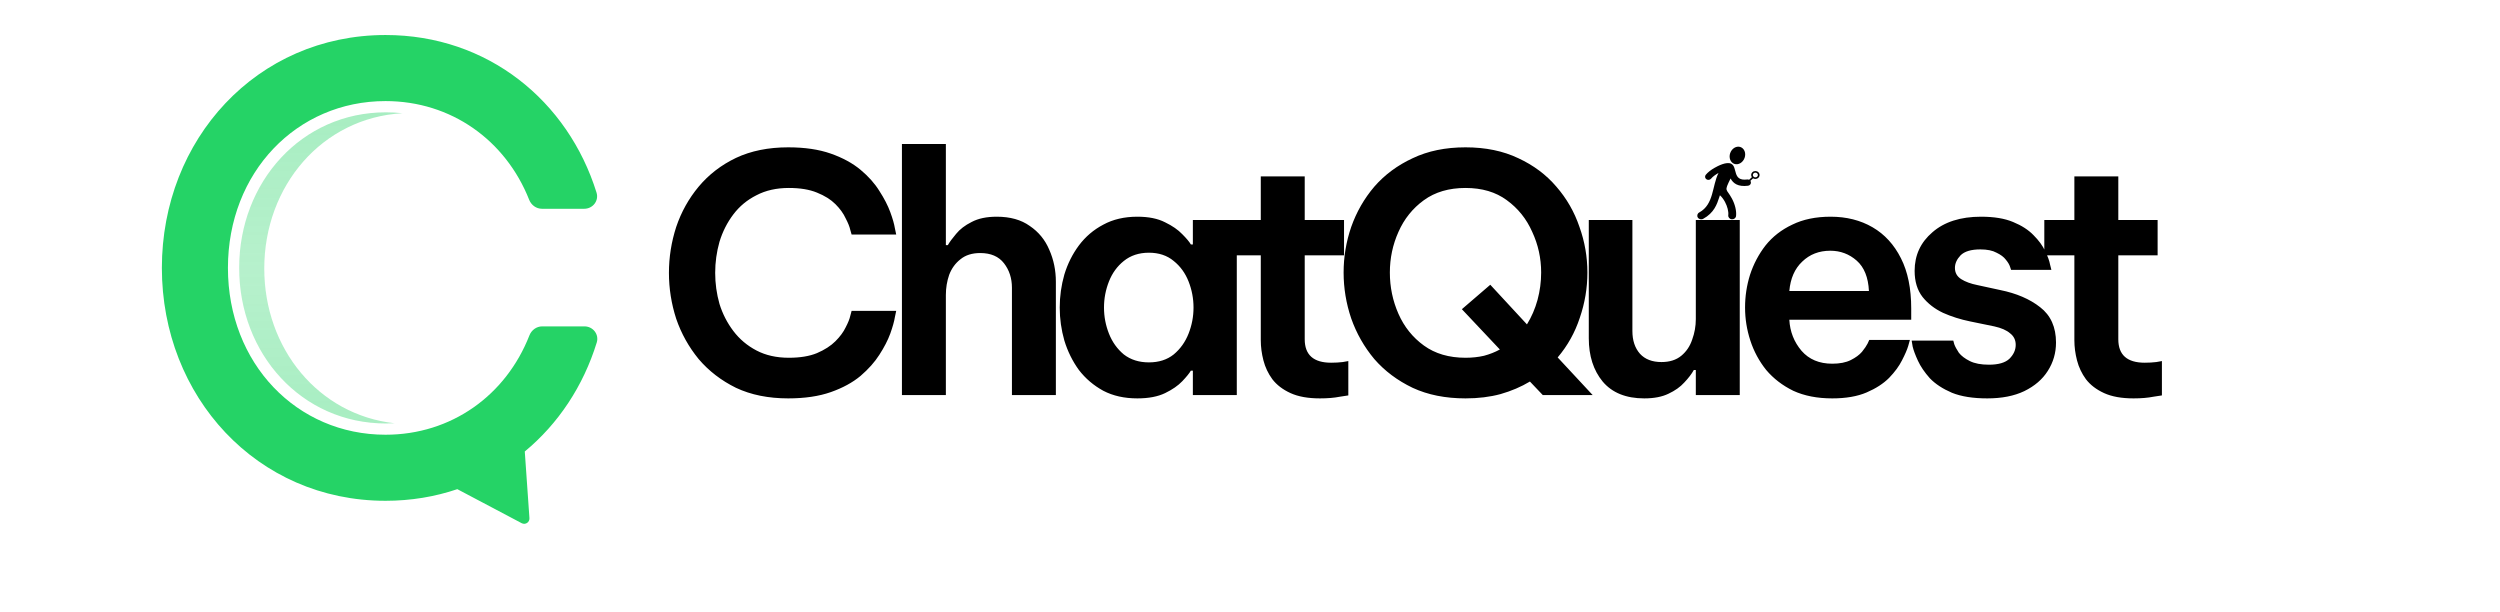 <svg width="3784" height="927" viewBox="0 0 3784 927" fill="none" xmlns="http://www.w3.org/2000/svg">
<g clip-path="url(#clip0_27_6)">
<path fill-rule="evenodd" clip-rule="evenodd" d="M609.119 171.369C488.019 178.268 400 280.902 400 406.5C400 527.933 482.278 627.899 597.182 640.631C592.882 640.876 588.54 641 584.156 641C456.388 641 362 535.563 362 405.5C362 275.437 456.388 170 584.156 170C592.636 170 600.962 170.464 609.119 171.369Z" fill="url(#paint0_linear_27_6)" fill-opacity="0.4"/>
<path fill-rule="evenodd" clip-rule="evenodd" d="M801.332 507.641C804.479 499.592 812.074 494 820.717 494H884.611C897.506 494 907.046 506.048 903.248 518.372C882.942 584.265 845.037 641.431 794.303 683.385L801.357 784.272C801.795 790.531 795.185 794.835 789.638 791.903L692.196 740.39C658.494 751.817 622.033 758 583.5 758C388.82 758 245 600.18 245 405.5C245 210.82 388.82 53 583.5 53C738.315 53 859.701 152.803 902.923 291.579C906.765 303.912 897.221 316 884.303 316H820.326C811.713 316 804.136 310.445 800.969 302.436C765.262 212.156 682.796 153 583.5 153C449.29 153 345 260.656 345 405.5C345 550.344 449.29 658 583.5 658C683.135 658 765.823 598.44 801.332 507.641Z" fill="#25D366"/>
<path d="M1193 603C1163 603 1136.67 597.667 1114 587C1091.67 576 1072.83 561.5 1057.5 543.5C1042.5 525.167 1031.17 504.833 1023.5 482.5C1016.17 459.833 1012.5 436.667 1012.5 413C1012.5 389.333 1016.17 366.167 1023.5 343.5C1031.17 320.833 1042.5 300.5 1057.5 282.5C1072.83 264.167 1091.67 249.667 1114 239C1136.67 228.333 1163 223 1193 223C1218 223 1239.5 226.167 1257.5 232.5C1275.5 238.833 1290.5 247 1302.5 257C1314.5 267 1324 277.667 1331 289C1338.33 300.333 1343.83 311 1347.5 321C1351.17 331 1353.5 339.167 1354.5 345.5C1355.83 351.833 1356.5 355 1356.5 355H1289C1289 355 1288.33 352.667 1287 348C1286 343.333 1283.67 337.5 1280 330.5C1276.67 323.167 1271.5 316 1264.5 309C1257.5 302 1248.17 296.167 1236.5 291.5C1225.17 286.833 1211 284.5 1194 284.5C1175.33 284.5 1159 288.167 1145 295.5C1131 302.5 1119.33 312.167 1110 324.5C1100.67 336.833 1093.67 350.667 1089 366C1084.67 381.333 1082.5 397 1082.5 413C1082.5 429 1084.67 444.667 1089 460C1093.67 475 1100.67 488.667 1110 501C1119.33 513.333 1131 523.167 1145 530.5C1159 537.833 1175.33 541.5 1194 541.5C1211 541.5 1225.17 539.167 1236.5 534.5C1248.17 529.5 1257.5 523.5 1264.5 516.5C1271.5 509.5 1276.67 502.5 1280 495.5C1283.67 488.5 1286 482.667 1287 478C1288.33 473 1289 470.5 1289 470.5H1356.5C1356.5 470.5 1355.83 473.667 1354.5 480C1353.5 486.333 1351.17 494.667 1347.5 505C1343.83 515 1338.33 525.667 1331 537C1324 548 1314.5 558.667 1302.5 569C1290.5 579 1275.5 587.167 1257.5 593.5C1239.5 599.833 1218 603 1193 603ZM1365.16 598V218H1431.66V371H1434.66C1437.33 366.333 1441.49 360.667 1447.16 354C1452.83 347 1460.66 341 1470.66 336C1480.66 330.667 1493.33 328 1508.66 328C1528.99 328 1545.66 332.667 1558.66 342C1571.99 351 1581.83 363 1588.16 378C1594.83 393 1598.16 409.167 1598.16 426.5V598H1531.66V435.5C1531.66 421.167 1527.66 408.833 1519.66 398.5C1511.66 388.167 1499.66 383 1483.66 383C1471.33 383 1461.33 386.167 1453.66 392.5C1445.99 398.5 1440.33 406.333 1436.66 416C1433.33 425.667 1431.66 435.833 1431.66 446.5V598H1365.16ZM1721.51 328C1738.51 328 1752.51 330.833 1763.51 336.5C1774.51 341.833 1783.18 347.833 1789.51 354.5C1795.85 360.833 1800.18 366 1802.51 370H1805.51V333H1872.01V598H1805.51V561H1802.51C1800.18 565 1795.85 570.333 1789.51 577C1783.18 583.667 1774.51 589.667 1763.51 595C1752.51 600.333 1738.51 603 1721.51 603C1701.85 603 1684.68 599.167 1670.01 591.5C1655.35 583.5 1643.01 573 1633.01 560C1623.35 546.667 1616.01 531.833 1611.01 515.5C1606.35 499.167 1604.01 482.5 1604.01 465.5C1604.01 448.5 1606.35 431.833 1611.01 415.5C1616.01 399.167 1623.35 384.5 1633.01 371.5C1643.01 358.167 1655.35 347.667 1670.01 340C1684.68 332 1701.85 328 1721.51 328ZM1739.01 382.5C1724.01 382.5 1711.35 386.667 1701.01 395C1691.01 403 1683.51 413.333 1678.51 426C1673.51 438.667 1671.01 451.833 1671.01 465.5C1671.01 479.167 1673.51 492.333 1678.51 505C1683.51 517.667 1691.01 528.167 1701.01 536.5C1711.35 544.5 1724.01 548.5 1739.01 548.5C1754.01 548.5 1766.51 544.5 1776.51 536.5C1786.51 528.167 1794.01 517.667 1799.01 505C1804.01 492.333 1806.51 479.167 1806.51 465.5C1806.51 451.833 1804.01 438.667 1799.01 426C1794.01 413.333 1786.51 403 1776.51 395C1766.51 386.667 1754.01 382.5 1739.01 382.5ZM1997.82 603C1979.82 603 1964.99 600.333 1953.32 595C1941.66 589.667 1932.49 582.667 1925.82 574C1919.49 565.333 1914.99 555.833 1912.32 545.5C1909.66 535.167 1908.32 525 1908.32 515V386.5H1862.82V333H1908.32V267H1974.82V333H2034.32V386.5H1974.82V513.5C1974.82 537.167 1988.16 549 2014.82 549C2021.16 549 2026.99 548.667 2032.32 548C2037.99 547 2040.82 546.5 2040.82 546.5V598.5C2040.82 598.5 2036.49 599.167 2027.82 600.5C2019.49 602.167 2009.49 603 1997.82 603ZM2218.19 603C2187.86 603 2161.19 597.667 2138.19 587C2115.19 576 2095.86 561.5 2080.19 543.5C2064.86 525.167 2053.19 504.667 2045.19 482C2037.52 459.333 2033.69 436.167 2033.69 412.5C2033.69 388.833 2037.52 365.833 2045.19 343.5C2053.19 320.833 2064.86 300.5 2080.19 282.5C2095.86 264.5 2115.19 250.167 2138.19 239.5C2161.19 228.5 2187.86 223 2218.19 223C2248.52 223 2275.19 228.5 2298.19 239.5C2321.19 250.167 2340.36 264.5 2355.69 282.5C2371.36 300.5 2383.02 320.833 2390.69 343.5C2398.69 365.833 2402.69 388.833 2402.69 412.5C2402.69 435.833 2398.86 458.667 2391.19 481C2383.86 503.333 2372.69 523.333 2357.69 541L2410.69 598H2335.19L2315.69 577.5C2302.36 585.5 2287.52 591.833 2271.19 596.5C2255.19 600.833 2237.52 603 2218.19 603ZM2218.19 541.5C2228.19 541.5 2237.52 540.5 2246.19 538.5C2254.86 536.167 2262.86 533 2270.19 529L2212.69 468L2255.69 431L2311.19 491C2318.19 479.667 2323.52 467.333 2327.19 454C2330.86 440.333 2332.69 426.5 2332.69 412.5C2332.69 390.833 2328.19 370.333 2319.19 351C2310.52 331.333 2297.69 315.333 2280.69 303C2264.02 290.667 2243.19 284.5 2218.19 284.5C2193.19 284.5 2172.19 290.667 2155.19 303C2138.19 315.333 2125.36 331.333 2116.69 351C2108.02 370.333 2103.69 390.833 2103.69 412.5C2103.69 434.5 2108.02 455.333 2116.69 475C2125.36 494.667 2138.19 510.667 2155.19 523C2172.19 535.333 2193.19 541.5 2218.19 541.5ZM2488.79 603C2461.12 603 2440.12 594.5 2425.79 577.5C2411.79 560.5 2404.79 538.667 2404.79 512V333H2470.79V501C2470.79 515.333 2474.62 526.833 2482.29 535.5C2489.96 543.833 2500.79 548 2514.79 548C2527.12 548 2537.12 544.833 2544.79 538.5C2552.46 532.167 2557.96 524 2561.29 514C2564.96 504 2566.79 493.667 2566.79 483V333H2633.29V598H2566.79V560H2563.79C2560.46 566 2555.62 572.333 2549.29 579C2543.29 585.667 2535.29 591.333 2525.29 596C2515.62 600.667 2503.46 603 2488.79 603ZM2773.32 603C2750.65 603 2730.98 599.167 2714.32 591.5C2697.98 583.5 2684.32 573 2673.32 560C2662.65 546.667 2654.65 531.833 2649.32 515.5C2643.98 499.167 2641.32 482.5 2641.32 465.5C2641.32 448.5 2643.82 432 2648.82 416C2654.15 399.667 2661.98 384.833 2672.32 371.5C2682.98 358.167 2696.48 347.667 2712.82 340C2729.15 332 2748.48 328 2770.82 328C2794.82 328 2815.98 333.333 2834.32 344C2852.65 354.667 2866.98 370.333 2877.32 391C2887.65 411.333 2892.82 436.667 2892.82 467V484H2708.32C2709.32 502 2715.48 517.667 2726.82 531C2738.15 544 2753.65 550.5 2773.32 550.5C2784.65 550.5 2793.98 548.667 2801.32 545C2808.65 541.333 2814.32 537.167 2818.32 532.5C2822.32 527.5 2825.15 523.333 2826.82 520C2828.48 516.333 2829.32 514.5 2829.32 514.5H2890.82C2890.82 514.5 2889.98 517.5 2888.32 523.5C2886.65 529.167 2883.48 536.5 2878.82 545.5C2874.48 554.167 2867.98 563 2859.32 572C2850.65 580.667 2839.32 588 2825.32 594C2811.32 600 2793.98 603 2773.32 603ZM2708.32 440.5H2828.82C2827.82 419.833 2821.65 404.5 2810.32 394.5C2798.98 384.5 2785.65 379.5 2770.32 379.5C2753.32 379.5 2739.15 385 2727.82 396C2716.48 406.667 2709.98 421.5 2708.32 440.5ZM3007.98 603C2986.31 603 2968.48 600.167 2954.48 594.5C2940.48 588.5 2929.31 581.167 2920.98 572.5C2912.98 563.5 2906.98 554.667 2902.98 546C2898.98 537.333 2896.31 530.167 2894.98 524.5C2893.98 518.5 2893.48 515.5 2893.48 515.5H2956.48C2956.48 515.5 2956.98 517.333 2957.98 521C2959.31 524.667 2961.65 529 2964.98 534C2968.65 538.667 2974.15 542.833 2981.48 546.5C2988.81 550.167 2998.48 552 3010.48 552C3024.81 552 3035.15 549 3041.48 543C3047.81 536.667 3050.98 529.667 3050.98 522C3050.98 514.667 3048.15 508.833 3042.48 504.5C3037.15 499.833 3029.15 496.333 3018.48 494L2981.98 486.5C2967.31 483.5 2953.65 479.167 2940.98 473.5C2928.31 467.5 2917.98 459.5 2909.98 449.5C2901.98 439.167 2897.98 426 2897.98 410C2897.98 386.333 2906.98 366.833 2924.98 351.5C2942.98 335.833 2967.48 328 2998.48 328C3018.15 328 3034.31 330.667 3046.98 336C3059.98 341.333 3070.31 348 3077.98 356C3085.98 364 3091.81 372 3095.48 380C3099.48 388 3101.98 394.833 3102.98 400.5C3104.31 405.833 3104.98 408.5 3104.98 408.5H3043.98C3043.98 408.5 3043.48 407 3042.48 404C3041.48 400.667 3039.31 397 3035.98 393C3032.98 389 3028.31 385.5 3021.98 382.5C3015.98 379.167 3007.81 377.5 2997.48 377.5C2983.48 377.5 2973.48 380.5 2967.48 386.5C2961.81 392.5 2958.98 398.833 2958.98 405.5C2958.98 412.833 2962.15 418.5 2968.48 422.5C2974.81 426.5 2982.98 429.5 2992.98 431.5L3027.48 439C3052.15 444 3072.31 452.667 3087.98 465C3103.98 477.333 3111.98 495.167 3111.98 518.5C3111.98 534.167 3107.81 548.5 3099.48 561.5C3091.48 574.167 3079.65 584.333 3063.98 592C3048.65 599.333 3029.98 603 3007.98 603ZM3229.27 603C3211.27 603 3196.44 600.333 3184.77 595C3173.1 589.667 3163.94 582.667 3157.27 574C3150.94 565.333 3146.44 555.833 3143.77 545.5C3141.1 535.167 3139.77 525 3139.77 515V386.5H3094.27V333H3139.77V267H3206.27V333H3265.77V386.5H3206.27V513.5C3206.27 537.167 3219.6 549 3246.27 549C3252.6 549 3258.44 548.667 3263.77 548C3269.44 547 3272.27 546.5 3272.27 546.5V598.5C3272.27 598.5 3267.94 599.167 3259.27 600.5C3250.94 602.167 3240.94 603 3229.27 603Z" fill="black"/>
<path fill-rule="evenodd" clip-rule="evenodd" d="M2636.23 223.432C2641.66 226.745 2643.16 234.747 2639.57 241.305C2635.99 247.864 2628.68 250.494 2623.25 247.181C2617.81 243.868 2616.32 235.865 2619.9 229.307C2623.49 222.749 2630.79 220.119 2636.23 223.432" fill="black"/>
<path fill-rule="evenodd" clip-rule="evenodd" d="M2620.4 247.866C2630.4 253.001 2621.6 274.523 2644.48 271.665C2645.53 271.535 2646.55 271.719 2647.42 272.137L2651.62 268.187C2649.95 265.819 2650.29 262.663 2652.43 260.649C2654.91 258.309 2658.93 258.309 2661.41 260.649C2663.9 262.987 2663.9 266.78 2661.41 269.117C2659.28 271.132 2655.93 271.448 2653.41 269.881L2649.34 273.722C2649.77 274.319 2650.06 275.018 2650.16 275.781C2650.53 278.395 2648.57 280.793 2645.79 281.134C2630.45 283.05 2623.34 277.501 2619.41 270.138C2609.08 291.067 2612.94 284.547 2621.58 300.805C2626.11 309.344 2628.58 319.278 2627.68 326.966C2627.34 330.029 2624.42 332.248 2621.17 331.923C2617.92 331.598 2615.57 328.851 2615.91 325.787C2616.57 320.14 2614.59 312.531 2611.01 305.785C2608.87 301.752 2606.21 298.123 2603.28 295.56C2602.88 296.659 2602.47 297.905 2602.04 299.232C2598.83 308.997 2594.5 322.164 2577.88 331.248C2575.06 332.792 2571.43 331.881 2569.8 329.219C2568.16 326.553 2569.12 323.14 2571.95 321.598C2594.41 309.319 2591.18 281.591 2601.12 261.815C2597.11 264.021 2592.72 266.987 2589.85 270.439C2588.13 272.517 2584.95 272.885 2582.74 271.264C2580.54 269.643 2580.15 266.64 2581.87 264.564C2585.02 260.773 2589.66 257.203 2594.76 254.258C2600.22 251.107 2613.35 244.249 2620.4 247.865L2620.4 247.866ZM2659.62 262.343C2658.13 260.94 2655.71 260.94 2654.22 262.343C2652.73 263.747 2652.73 266.022 2654.22 267.426C2655.71 268.829 2658.13 268.829 2659.62 267.426C2661.11 266.022 2661.11 263.748 2659.62 262.343Z" fill="black"/>
</g>
<defs>
<linearGradient id="paint0_linear_27_6" x1="485.559" y1="170" x2="485.559" y2="641" gradientUnits="userSpaceOnUse">
<stop stop-color="#25D366"/>
<stop offset="0.505" stop-color="#25D366" stop-opacity="0.83"/>
<stop offset="1" stop-color="#25D366"/>
</linearGradient>
<clipPath id="clip0_27_6">
<rect width="3784" height="927" fill="white"/>
</clipPath>
</defs>
</svg>
